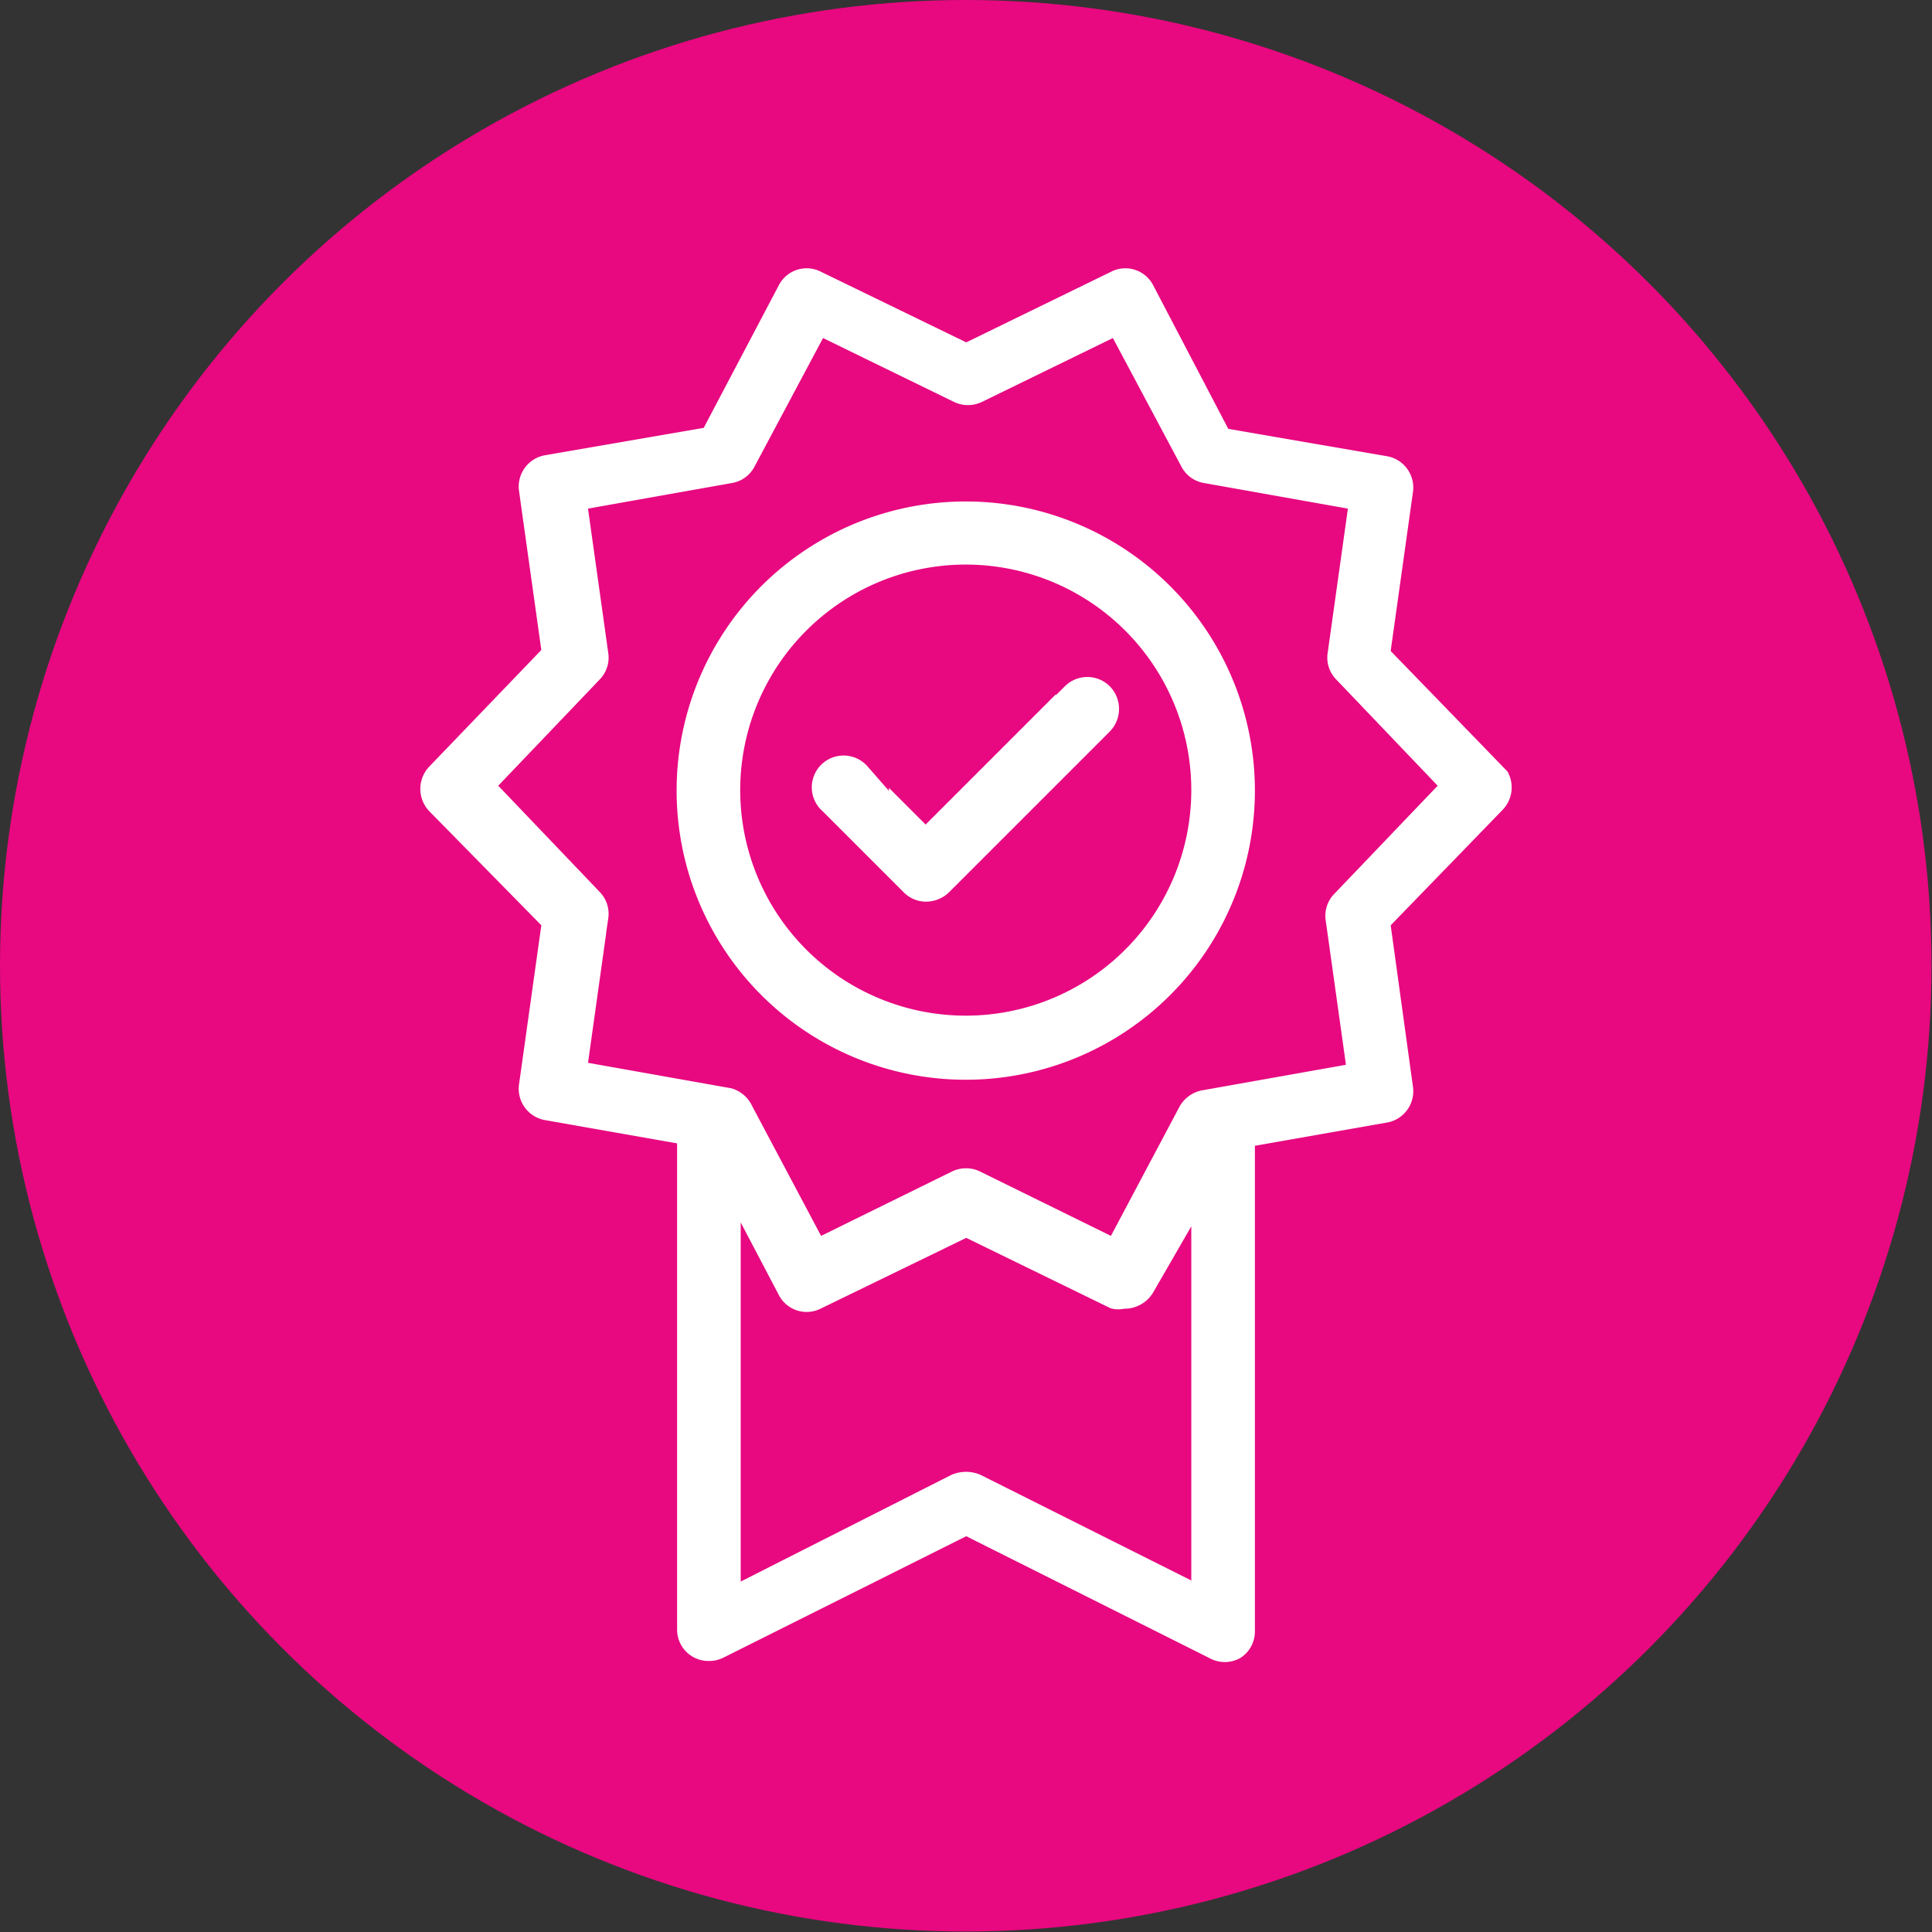 <svg xmlns="http://www.w3.org/2000/svg" viewBox="0 0 39.49 39.49"><rect x="0" y="0" width="39.49" height="39.49" fill="#333333" stroke="none"/><defs><style>.cls-1{fill:#e80880;}.cls-2{fill:#fff;stroke:#e80880;stroke-miterlimit:10;stroke-width:0.5px;}</style></defs><title>Eval</title><g id="Calque_2" data-name="Calque 2"><g id="UE_Sequence" data-name="UE Sequence"><circle class="cls-1" cx="19.74" cy="19.74" r="19.74"/><path class="cls-2" d="M30.9,15.5l-2.21-2.28.44-3.14a.9.9,0,0,0-.73-1l-3.13-.54L23.79,5.71a.89.89,0,0,0-1.19-.38L19.75,6.72,16.89,5.33a.89.89,0,0,0-1.19.38L14.22,8.52l-3.13.54a.9.9,0,0,0-.73,1l.44,3.14L8.59,15.5a.91.91,0,0,0,0,1.25L10.8,19l-.44,3.14a.9.9,0,0,0,.73,1l2.5.44v9.72a.89.89,0,0,0,.9.9.9.9,0,0,0,.4-.09l4.86-2.43,4.85,2.43a.9.9,0,0,0,.87,0,.89.89,0,0,0,.43-.77V23.63l2.5-.44a.9.9,0,0,0,.73-1L28.69,19l2.21-2.28a.91.91,0,0,0,0-1.25ZM20.15,29.92a1,1,0,0,0-.81,0l-3.95,2V26l.31.59a.89.89,0,0,0,1.19.38l2.86-1.39,2.85,1.39A.78.78,0,0,0,23,27a.93.93,0,0,0,.8-.48L24.1,26V31.9ZM27.09,18.1a.89.89,0,0,0-.24.75l.38,2.71-2.7.48a.92.92,0,0,0-.64.46L22.6,24.93l-2.46-1.21a.89.89,0,0,0-.39-.09.9.9,0,0,0-.4.09l-2.46,1.21L15.6,22.5A.92.92,0,0,0,15,22l-2.7-.48.38-2.71a.89.89,0,0,0-.24-.75l-1.91-2,1.91-2a.89.89,0,0,0,.24-.75l-.38-2.71,2.7-.48a.89.89,0,0,0,.64-.46l1.29-2.42,2.46,1.2a.91.91,0,0,0,.79,0l2.46-1.2,1.29,2.42a.89.89,0,0,0,.64.46l2.7.48-.38,2.71a.89.89,0,0,0,.24.75l1.91,2Z"/><path class="cls-2" d="M19.75,10a6.16,6.16,0,1,0,6.15,6.16A6.16,6.16,0,0,0,19.75,10Zm0,10.51a4.36,4.36,0,1,1,4.35-4.35,4.36,4.36,0,0,1-4.35,4.35Z"/><path class="cls-2" d="M21.58,13.84,18.92,16.5l-1-1a.9.9,0,1,0-1.27,1.27l1.65,1.65a.89.89,0,0,0,.63.26.93.93,0,0,0,.64-.26l3.29-3.29a.91.91,0,0,0,0-1.28.9.9,0,0,0-1.27,0Z"/></g></g></svg>